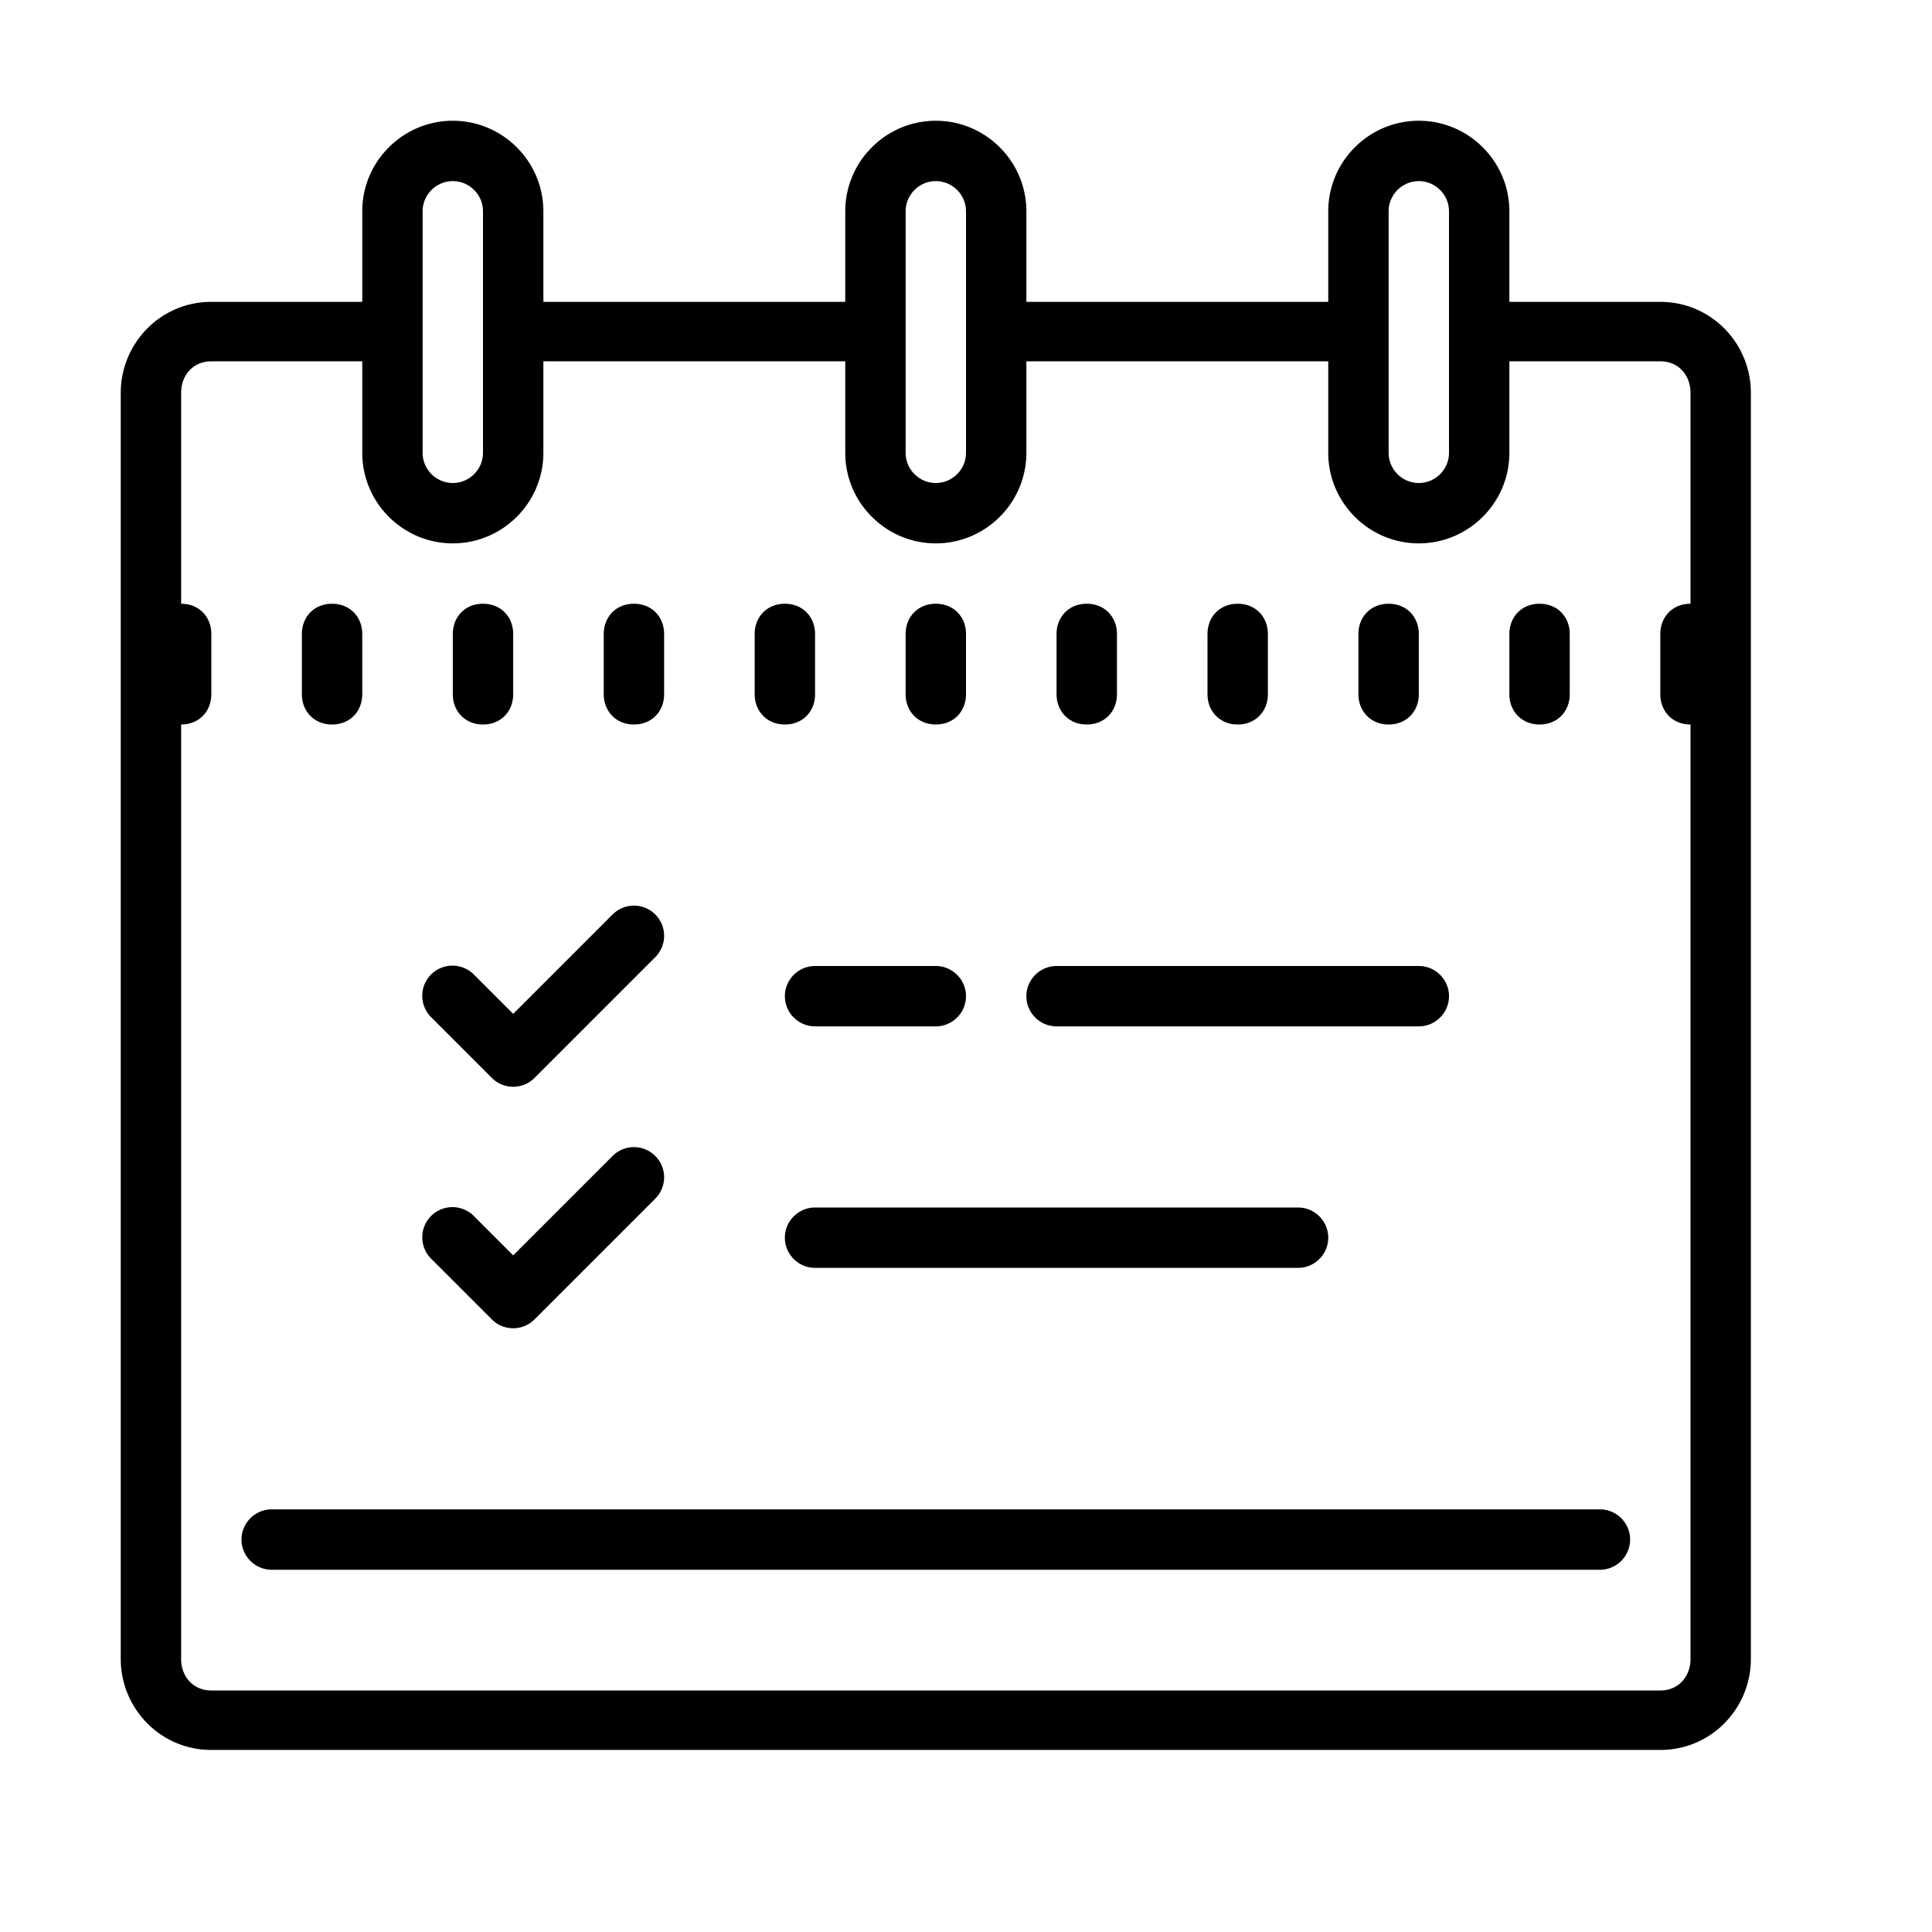 <svg xmlns="http://www.w3.org/2000/svg" viewBox="0 0 64 64"><path d="M15 4c-1.652 0-3 1.348-3 3v3H7c-1.7 0-3 1.39-3 3.012v41.945c0 1.621 1.3 3.012 3 3.012h48c1.7 0 3-1.39 3-3.012V13.012C58 11.39 56.7 10 55 10h-5V7c0-1.652-1.348-3-3-3s-3 1.348-3 3v3H34V7c0-1.652-1.348-3-3-3s-3 1.348-3 3v3H18V7c0-1.652-1.348-3-3-3zm0 2c.55 0 1 .45 1 1v8c0 .55-.45 1-1 1s-1-.45-1-1V7c0-.55.45-1 1-1zm16 0c.55 0 1 .45 1 1v8c0 .55-.45 1-1 1s-1-.45-1-1V7c0-.55.45-1 1-1zm16 0c.55 0 1 .45 1 1v8c0 .55-.45 1-1 1s-1-.45-1-1V7c0-.55.45-1 1-1zM7 11.969h5V15c0 1.652 1.348 3 3 3s3-1.348 3-3v-3.031h10V15c0 1.652 1.348 3 3 3s3-1.348 3-3v-3.031h10V15c0 1.652 1.348 3 3 3s3-1.348 3-3v-3.031h5c.602 0 1 .46 1 1.043V20c-.602 0-1 .445-1 1v2c0 .555.398 1 1 1v30.957c0 .578-.398 1.043-1 1.043H7c-.602 0-1-.465-1-1.043V24c.602 0 1-.445 1-1v-2c0-.555-.398-1-1-1v-6.988c0-.582.398-1.043 1-1.043zM11 20c-.602 0-1 .445-1 1v2c0 .55.398 1 1 1s1-.445 1-1v-2c0-.555-.398-1-1-1zm5 0c-.602 0-1 .445-1 1v2c0 .55.398 1 1 1s1-.445 1-1v-2c0-.555-.398-1-1-1zm5 0c-.602 0-1 .445-1 1v2c0 .55.398 1 1 1s1-.445 1-1v-2c0-.555-.398-1-1-1zm5 0c-.602 0-1 .445-1 1v2c0 .55.398 1 1 1s1-.445 1-1v-2c0-.555-.398-1-1-1zm5 0c-.602 0-1 .445-1 1v2c0 .55.398 1 1 1s1-.445 1-1v-2c0-.555-.398-1-1-1zm5 0c-.602 0-1 .445-1 1v2c0 .55.398 1 1 1s1-.445 1-1v-2c0-.555-.398-1-1-1zm5 0c-.602 0-1 .445-1 1v2c0 .55.398 1 1 1s1-.445 1-1v-2c0-.555-.398-1-1-1zm5 0c-.602 0-1 .445-1 1v2c0 .55.398 1 1 1s1-.445 1-1v-2c0-.555-.398-1-1-1zm5 0c-.602 0-1 .445-1 1v2c0 .55.398 1 1 1s1-.445 1-1v-2c0-.555-.398-1-1-1zM21 30a1 1 0 0 0-.707.293L17 33.586l-1.293-1.293a1 1 0 1 0-1.414 1.414l2 2c.195.195.45.293.707.293a.993.993 0 0 0 .707-.293l4-4A1 1 0 0 0 21 30zm6 2c-.55 0-1 .45-1 1s.45 1 1 1h4c.55 0 1-.45 1-1s-.45-1-1-1zm8 0c-.55 0-1 .45-1 1s.45 1 1 1h12c.55 0 1-.45 1-1s-.45-1-1-1zm-14 6a1 1 0 0 0-.707.293L17 41.586l-1.293-1.293a1 1 0 1 0-1.414 1.414l2 2c.195.195.45.293.707.293a.993.993 0 0 0 .707-.293l4-4A1 1 0 0 0 21 38zm6 2c-.55 0-1 .45-1 1s.45 1 1 1h16c.55 0 1-.45 1-1s-.45-1-1-1zM9 50c-.55 0-1 .45-1 1s.45 1 1 1h44c.55 0 1-.45 1-1s-.45-1-1-1z"/></svg>